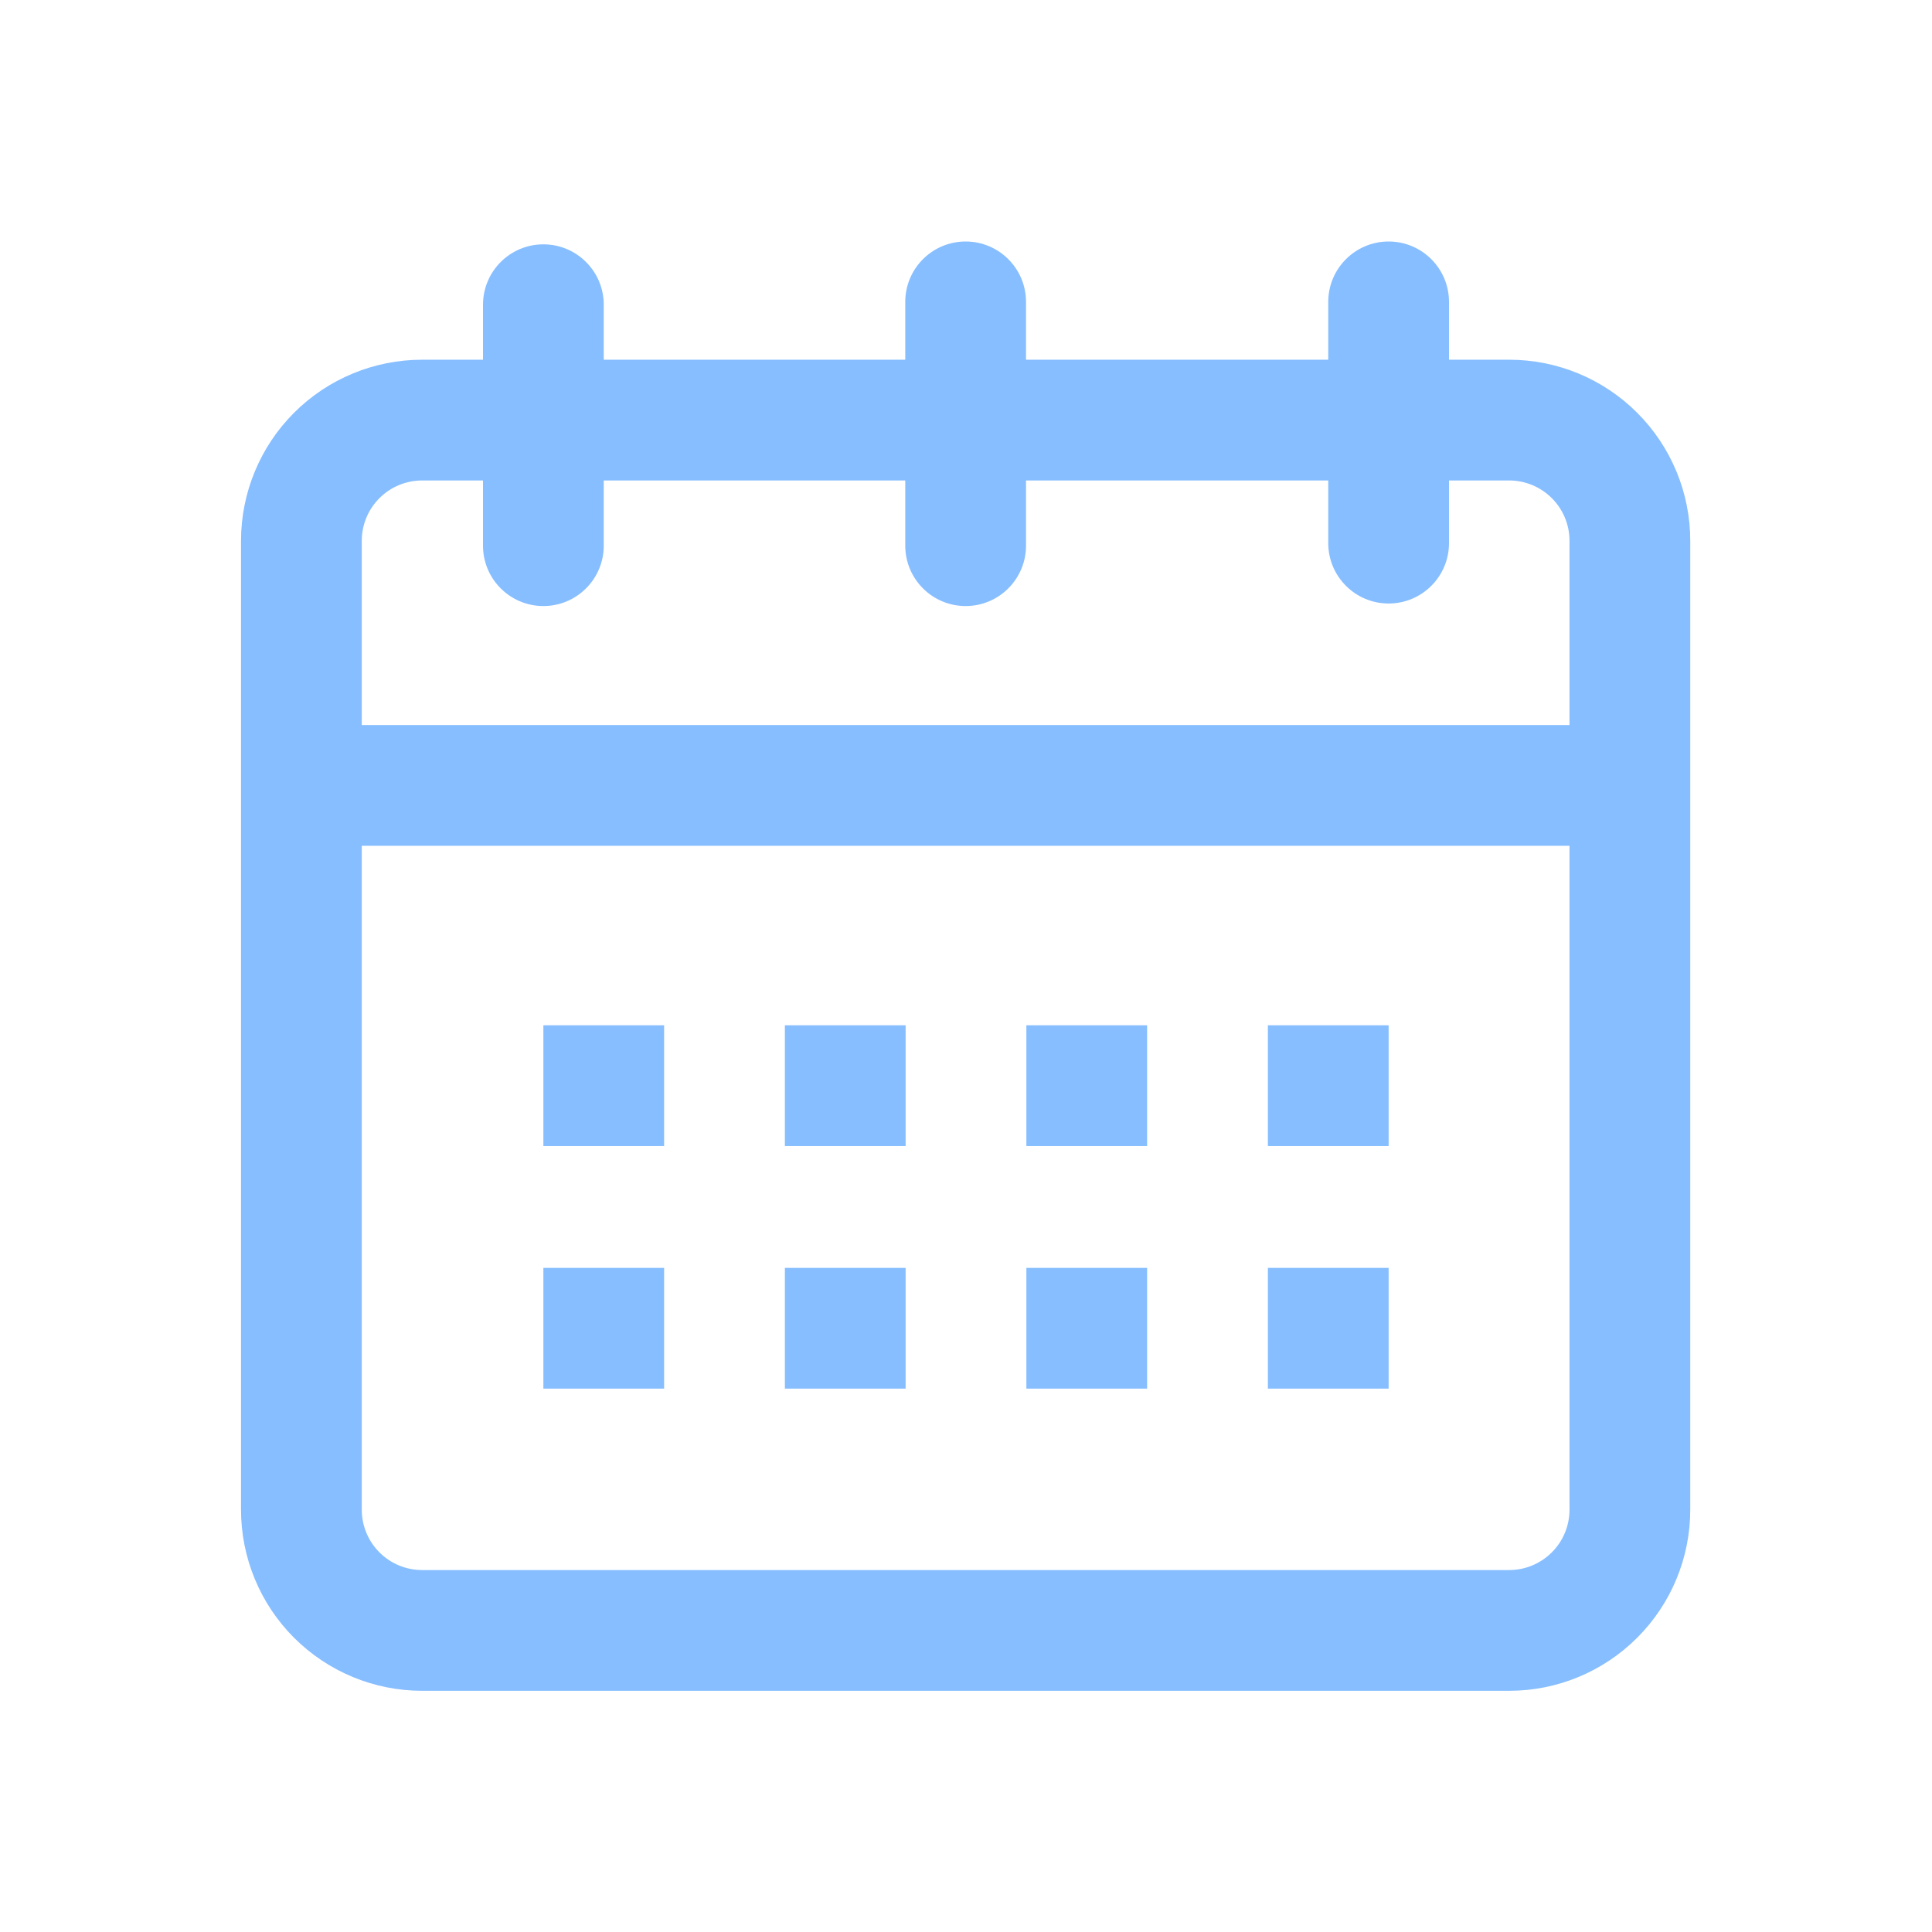 <?xml version="1.0" encoding="UTF-8"?> <svg xmlns="http://www.w3.org/2000/svg" width="32" height="32" viewBox="0 0 32 32" fill="none"> <path fill-rule="evenodd" clip-rule="evenodd" d="M14.994 5.958H10V5.047C10 4.495 9.552 4.047 9 4.047C8.448 4.047 8 4.495 8 5.047V5.958H6.992C6.196 5.958 5.433 6.274 4.87 6.837C4.308 7.399 3.992 8.162 3.992 8.958V25.005C3.992 25.801 4.308 26.564 4.87 27.126C5.433 27.689 6.196 28.005 6.992 28.005C11.176 28.005 20.812 28.005 24.996 28.005C25.792 28.005 26.555 27.689 27.117 27.126C27.68 26.564 27.996 25.801 27.996 25.005V8.958C27.996 8.162 27.68 7.399 27.117 6.837C26.555 6.274 25.792 5.958 24.996 5.958H24V5C24 4.448 23.552 4 23 4C22.448 4 22 4.448 22 5V5.958H16.994V5C16.994 4.448 16.546 4 15.994 4C15.442 4 14.994 4.448 14.994 5V5.958ZM25.996 14.009V25.005C25.996 25.27 25.891 25.525 25.703 25.712C25.515 25.9 25.261 26.005 24.996 26.005C20.812 26.005 11.176 26.005 6.992 26.005C6.727 26.005 6.472 25.9 6.285 25.712C6.097 25.525 5.992 25.27 5.992 25.005V14.009H25.996ZM24 7.958V8.996C24 9.548 23.552 9.996 23 9.996C22.448 9.996 22 9.548 22 8.996V7.958H16.994V9.038C16.994 9.59 16.546 10.038 15.994 10.038C15.442 10.038 14.994 9.59 14.994 9.038V7.958H10V9.038C10 9.59 9.552 10.038 9 10.038C8.448 10.038 8 9.59 8 9.038V7.958H6.992C6.727 7.958 6.472 8.063 6.285 8.251C6.097 8.438 5.992 8.693 5.992 8.958V12.009H25.996V8.958C25.996 8.693 25.891 8.438 25.703 8.251C25.515 8.063 25.261 7.958 24.996 7.958H24Z" fill="#87BEFF"></path> <path d="M11 16.982H9V18.982H11V16.982Z" fill="#87BEFF"></path> <path d="M11 21H9V23H11V21Z" fill="#87BEFF"></path> <path d="M15 16.982H13V18.982H15V16.982Z" fill="#87BEFF"></path> <path d="M15 21H13V23H15V21Z" fill="#87BEFF"></path> <path d="M19 16.982H17V18.982H19V16.982Z" fill="#87BEFF"></path> <path d="M19 21H17V23H19V21Z" fill="#87BEFF"></path> <path d="M23 16.982H21V18.982H23V16.982Z" fill="#87BEFF"></path> <path d="M23 21H21V23H23V21Z" fill="#87BEFF"></path> </svg> 